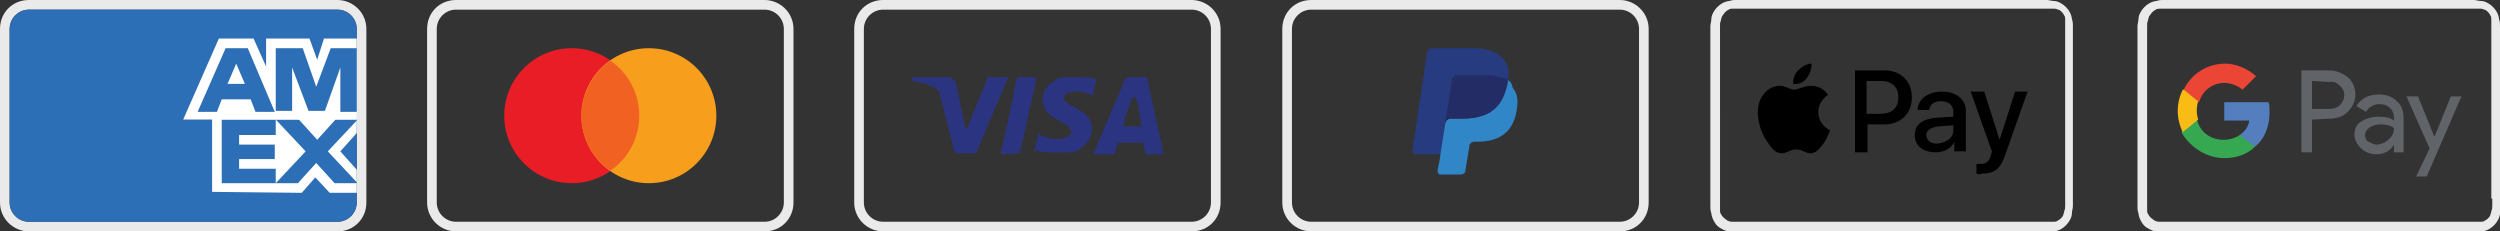<?xml version="1.0" encoding="UTF-8"?> <svg xmlns="http://www.w3.org/2000/svg" xmlns:xlink="http://www.w3.org/1999/xlink" version="1.1" id="Layer_1" x="0px" y="0px" viewBox="0 0 259.3 24" style="enable-background:new 0 0 259.3 24;" xml:space="preserve"><rect x="0" y="0" width="259.3" height="24" fill="#333333" stroke="none"/> <style type="text/css"> .st0{fill:#EAEAEA;enable-background:new ;} .st1{fill:#2D6FB7;} .st2{fill:#FFFFFF;} .st3{fill:#E91D25;} .st4{fill:#F79E1D;} .st5{fill:#F16122;} .st6{fill:#2B3481;} .st7{fill:#263B80;} .st8{fill:#3086C7;} .st9{fill:#232C65;} .st10{fill:#606469;} .st11{fill:#557EBF;} .st12{fill:#36A852;} .st13{fill:#F9BC15;} .st14{fill:#EA4535;} </style> <g> <g> <path class="st0" d="M35,0H3C1.3,0,0,1.3,0,3v18c0,1.7,1.4,3,3,3h32c1.7,0,3-1.3,3-3V3C38,1.3,36.6,0,35,0z M37,21 c0,1.1-0.9,2-2,2H3c-1.1,0-2-0.9-2-2V3c0-1.1,0.9-2,2-2h32c1.1,0,2,0.9,2,2V21z"></path> <path class="st1" d="M35,1c1.1,0,2,0.9,2,2v18c0,1.1-0.9,2-2,2H3c-1.1,0-2-0.9-2-2V3c0-1.1,0.9-2,2-2H35z"></path> <path class="st2" d="M22,19.9v-8.4l15,0v2.3l-1.7,1.9l1.7,1.9v2.4h-2.8l-1.5-1.6L31.3,20L22,19.9L22,19.9z"></path> <path class="st1" d="M23,19v-6.6h5.6V14h-3.8v1h3.7v1.5h-3.7v1h3.8V19C28.6,19,23,19,23,19z"></path> <path class="st1" d="M28.6,19l3.1-3.3l-3.1-3.3h2.4l1.9,2.1l1.9-2.1H37v0.1l-3,3.2l3,3.2V19h-2.3l-1.9-2.1L30.9,19L28.6,19 L28.6,19z"></path> <path class="st2" d="M22.7,4h3.6l1.3,2.9V4h4.5l0.8,2.2L33.6,4H37v8.4H19L22.7,4z"></path> <path class="st1" d="M23.4,5l-2.9,6.6h2l0.5-1.3h3l0.5,1.3h2L25.7,5C25.7,5,23.4,5,23.4,5z M23.6,8.7l0.9-2.1l0.9,2.1H23.6z"></path> <path class="st1" d="M28.6,11.5V5l2.8,0l1.4,4l1.5-4H37v6.6l-1.7,0V7l-1.6,4.5H32L30.3,7v4.5H28.6L28.6,11.5z"></path> </g> <g> <path class="st0" d="M215,3c0-0.1,0-0.2,0-0.3c0-0.2,0-0.5-0.1-0.7c0-0.2-0.1-0.5-0.2-0.7c-0.2-0.4-0.6-0.8-1-1 c-0.2-0.1-0.4-0.2-0.7-0.2c-0.2,0-0.5-0.1-0.7-0.1c-0.1,0-0.2,0-0.3,0c-0.1,0-0.3,0-0.4,0h-30.8c-0.1,0-0.3,0-0.4,0 c-0.1,0-0.2,0-0.3,0c-0.2,0-0.5,0-0.7,0.1c-0.2,0-0.5,0.1-0.7,0.2c-0.4,0.2-0.8,0.6-1,1c-0.1,0.2-0.2,0.4-0.2,0.7 c0,0.2-0.1,0.5-0.1,0.7c0,0.1,0,0.2,0,0.3c0,0.1,0,0.3,0,0.4v17.3c0,0.1,0,0.3,0,0.4c0,0.1,0,0.2,0,0.3c0,0.2,0,0.5,0.1,0.7 c0,0.2,0.1,0.5,0.2,0.7c0.1,0.2,0.2,0.4,0.4,0.6c0.2,0.2,0.4,0.3,0.6,0.4c0.2,0.1,0.4,0.2,0.7,0.2c0.2,0,0.5,0.1,0.7,0.1 c0.1,0,0.2,0,0.3,0c0.1,0,0.3,0,0.4,0h30.8c0.1,0,0.3,0,0.4,0c0.1,0,0.2,0,0.3,0c0.2,0,0.5,0,0.7-0.1c0.2,0,0.5-0.1,0.7-0.2 c0.4-0.2,0.8-0.6,1-1c0.1-0.2,0.2-0.4,0.2-0.7c0-0.2,0.1-0.5,0.1-0.7c0-0.1,0-0.2,0-0.3c0-0.1,0-0.3,0-0.4V3.4 C215,3.2,215,3.1,215,3z M214.2,20.6c0,0.1,0,0.3,0,0.4c0,0.1,0,0.2,0,0.3c0,0.2,0,0.4-0.1,0.6c0,0.2-0.1,0.3-0.1,0.4 c-0.1,0.3-0.4,0.5-0.6,0.6c-0.1,0.1-0.3,0.1-0.4,0.1c-0.2,0-0.4,0-0.6,0c-0.1,0-0.2,0-0.3,0c-0.1,0-0.3,0-0.4,0h-30.8 c-0.1,0-0.2,0-0.4,0c-0.1,0-0.2,0-0.3,0c-0.2,0-0.4,0-0.6,0c-0.2,0-0.3-0.1-0.4-0.1c-0.1-0.1-0.3-0.2-0.4-0.3 c-0.1-0.1-0.2-0.2-0.3-0.4c-0.1-0.1-0.1-0.3-0.1-0.4c0-0.2,0-0.4,0-0.6c0-0.1,0-0.2,0-0.3l0-0.3V3.3l0-0.3c0-0.1,0-0.2,0-0.3 c0-0.2,0-0.4,0.1-0.6c0-0.2,0.1-0.3,0.1-0.4c0.1-0.1,0.2-0.3,0.3-0.4c0.1-0.1,0.2-0.2,0.4-0.3c0.1-0.1,0.3-0.1,0.4-0.1 c0.2,0,0.4,0,0.6,0c0.1,0,0.2,0,0.3,0l0.4,0h30.8l0.4,0c0.1,0,0.2,0,0.3,0c0.2,0,0.4,0,0.6,0c0.2,0,0.3,0.1,0.4,0.1 c0.3,0.1,0.5,0.4,0.6,0.6c0.1,0.1,0.1,0.3,0.1,0.4c0,0.2,0,0.4,0,0.6c0,0.1,0,0.2,0,0.3c0,0.1,0,0.3,0,0.4V20.6z"></path> <g> <g> <path d="M187.4,8.1c0.3-0.4,0.5-0.9,0.5-1.5c-0.5,0-1,0.3-1.4,0.7c-0.3,0.3-0.6,0.9-0.5,1.4C186.6,8.8,187.1,8.5,187.4,8.1"></path> <path d="M187.9,8.9c-0.8,0-1.4,0.4-1.8,0.4c-0.4,0-0.9-0.4-1.5-0.4c-0.8,0-1.5,0.5-1.9,1.2c-0.8,1.4-0.2,3.5,0.6,4.6 c0.4,0.6,0.8,1.2,1.5,1.2c0.6,0,0.8-0.4,1.5-0.4c0.7,0,0.9,0.4,1.5,0.4c0.6,0,1-0.6,1.4-1.1c0.4-0.6,0.6-1.3,0.6-1.3 c0,0-1.2-0.5-1.2-1.9c0-1.2,1-1.7,1-1.8C189,9,188.2,8.9,187.9,8.9"></path> </g> <g> <path d="M195.5,7.3c1.6,0,2.8,1.1,2.8,2.8c0,1.7-1.2,2.8-2.8,2.8h-1.8v2.9h-1.3V7.3C192.3,7.3,195.5,7.3,195.5,7.3z M193.6,11.8 h1.5c1.1,0,1.8-0.6,1.8-1.7c0-1.1-0.7-1.7-1.8-1.7h-1.5C193.6,8.4,193.6,11.8,193.6,11.8z"></path> <path d="M198.6,14c0-1.1,0.8-1.7,2.4-1.8l1.6-0.1v-0.5c0-0.7-0.5-1.1-1.3-1.1c-0.7,0-1.1,0.3-1.2,0.9h-1.2 c0-1.1,1.1-1.9,2.5-1.9c1.5,0,2.5,0.8,2.5,2v4.2h-1.2v-1h0c-0.3,0.7-1.1,1.1-1.9,1.1C199.4,15.8,198.6,15.1,198.6,14z M202.6,13.5V13l-1.5,0.1c-0.8,0.1-1.3,0.4-1.3,0.9c0,0.5,0.4,0.9,1.1,0.9C201.9,14.8,202.6,14.3,202.6,13.5z"></path> <path d="M205,18v-1c0.1,0,0.3,0,0.4,0c0.6,0,0.9-0.2,1.1-0.9l0.1-0.4l-2.2-6.2h1.4l1.6,5h0l1.6-5h1.3l-2.3,6.5 c-0.5,1.5-1.1,2-2.4,2C205.4,18.1,205.1,18.1,205,18z"></path> </g> </g> </g> <g> <path class="st0" d="M79.3,0h-32c-1.7,0-3,1.3-3,3v18c0,1.7,1.4,3,3,3h32c1.7,0,3-1.3,3-3V3C82.3,1.3,80.9,0,79.3,0z M81.3,21 c0,1.1-0.9,2-2,2h-32c-1.1,0-2-0.9-2-2V3c0-1.1,0.9-2,2-2h32c1.1,0,2,0.9,2,2V21z"></path> <g> <circle class="st3" cx="59.3" cy="12" r="7"></circle> <circle class="st4" cx="67.3" cy="12" r="7"></circle> <path class="st5" d="M66.3,12c0-2.4-1.2-4.5-3-5.7c-1.8,1.3-3,3.4-3,5.7s1.2,4.5,3,5.7C65.1,16.5,66.3,14.4,66.3,12z"></path> </g> </g> <g> <path class="st0" d="M123.6,0h-32c-1.7,0-3,1.3-3,3v18c0,1.7,1.4,3,3,3h32c1.7,0,3-1.3,3-3V3C126.6,1.3,125.2,0,123.6,0z M125.6,21c0,1.1-0.9,2-2,2h-32c-1.1,0-2-0.9-2-2V3c0-1.1,0.9-2,2-2h32c1.1,0,2,0.9,2,2V21z"></path> <path class="st6" d="M117.8,10.1h-0.3c-0.4,1-0.7,1.5-1,3h1.9C118.1,11.6,118.1,10.9,117.8,10.1z M120.7,16H119 c-0.1,0-0.1,0-0.2-0.1l-0.2-0.9l-0.1-0.2h-2.4c-0.1,0-0.2,0-0.2,0.2l-0.3,0.9c0,0.1-0.1,0.1-0.1,0.1h-2.1l0.2-0.5l2.9-6.8 c0-0.5,0.3-0.7,0.8-0.7h1.5c0.1,0,0.2,0,0.2,0.2l1.4,6.5c0.1,0.4,0.2,0.7,0.2,1.1C120.7,15.9,120.7,15.9,120.7,16z M107.3,15.7 l0.4-1.8c0.1,0,0.2,0.1,0.2,0.1c0.7,0.3,1.4,0.5,2.1,0.4c0.2,0,0.5-0.1,0.7-0.2c0.5-0.2,0.5-0.7,0.1-1.1c-0.2-0.2-0.5-0.3-0.8-0.5 c-0.4-0.2-0.8-0.4-1.1-0.7c-1.2-1-0.8-2.4-0.1-3.1c0.6-0.4,0.9-0.8,1.7-0.8c1.2,0,2.5,0,3.1,0.2h0.1c-0.1,0.6-0.2,1.1-0.4,1.7 c-0.5-0.2-1-0.4-1.5-0.4c-0.3,0-0.6,0-0.9,0.1c-0.2,0-0.3,0.1-0.4,0.2c-0.2,0.2-0.2,0.5,0,0.7l0.5,0.4c0.4,0.2,0.8,0.4,1.1,0.6 c0.5,0.3,1,0.8,1.1,1.4c0.2,0.9-0.1,1.7-0.9,2.3c-0.5,0.4-0.7,0.6-1.4,0.6c-1.4,0-2.5,0.1-3.4-0.2 C107.4,15.8,107.4,15.8,107.3,15.7z M103.8,16c0.1-0.7,0.1-0.7,0.2-1c0.5-2.2,1-4.5,1.4-6.7c0.1-0.2,0.1-0.3,0.3-0.3h1.8 c-0.2,1.2-0.4,2.1-0.7,3.2c-0.3,1.5-0.6,3-1,4.5c0,0.2-0.1,0.2-0.3,0.2 M94.5,8.2c0-0.1,0.2-0.2,0.3-0.2h3.4c0.5,0,0.9,0.3,1,0.8 l0.9,4.4c0,0.1,0,0.1,0.1,0.2c0-0.1,0.1-0.1,0.1-0.1l2.1-5.1c-0.1-0.1,0-0.2,0.1-0.2h2.1c0,0.1,0,0.1-0.1,0.2l-3.1,7.3 c-0.1,0.2-0.1,0.3-0.2,0.4c-0.1,0.1-0.3,0-0.5,0h-1.5c-0.1,0-0.2,0-0.2-0.2l-1.6-6.2c-0.2-0.2-0.5-0.5-0.9-0.6 c-0.6-0.3-1.7-0.5-1.9-0.5L94.5,8.2z"></path> </g> <g> <path class="st0" d="M168,0h-32c-1.7,0-3,1.3-3,3v18c0,1.7,1.4,3,3,3h32c1.7,0,3-1.3,3-3V3C171,1.3,169.6,0,168,0z M170,21 c0,1.1-0.9,2-2,2h-32c-1.1,0-2-0.9-2-2V3c0-1.1,0.9-2,2-2h32c1.1,0,2,0.9,2,2V21z"></path> <g> <path class="st7" d="M156.4,8.3c0.2-1,0-1.7-0.6-2.3c-0.6-0.7-1.7-1-3.1-1h-4.1c-0.3,0-0.5,0.2-0.6,0.5l-1.5,10.1 c0,0.2,0.1,0.4,0.3,0.4h2.7l0.4-3.4l1.8-2.2C151.7,10.4,156.4,8.3,156.4,8.3z"></path> <path class="st8" d="M156.4,8.3l-0.2,0.2c-0.5,2.8-2.2,3.8-4.6,3.8h-1.1c-0.3,0-0.5,0.2-0.6,0.5l-0.6,3.9l-0.2,1 c0,0.2,0.1,0.4,0.3,0.4h2.1c0.3,0,0.5-0.2,0.5-0.4v-0.1l0.4-2.4v-0.1c0-0.2,0.3-0.4,0.5-0.4h0.3c2.1,0,3.7-0.8,4.1-3.2 c0.2-1,0.1-1.8-0.4-2.4C156.8,8.6,156.6,8.4,156.4,8.3z"></path> <path class="st9" d="M155.8,8.1C155.7,8,155.6,8,155.5,8s-0.2,0-0.3-0.1c-0.3-0.1-0.7-0.1-1.1-0.1h-3c-0.1,0-0.2,0-0.2,0.1 c-0.2,0.1-0.3,0.2-0.3,0.4l-0.7,4.4v0.1c0-0.3,0.3-0.5,0.6-0.5h1.3c2.5,0,4.1-1,4.6-3.8V8.3C156.3,8.2,156.1,8.1,155.8,8.1 C155.9,8.1,155.8,8.1,155.8,8.1z"></path> </g> </g> <g> <path class="st0" d="M259.3,3c0-0.1,0-0.2,0-0.3c0-0.2,0-0.5-0.1-0.7c0-0.2-0.1-0.5-0.2-0.7c-0.2-0.4-0.6-0.8-1-1 c-0.2-0.1-0.4-0.2-0.7-0.2c-0.2,0-0.5-0.1-0.7-0.1c-0.1,0-0.2,0-0.3,0c-0.1,0-0.3,0-0.4,0h-30.8c-0.1,0-0.3,0-0.4,0 c-0.1,0-0.2,0-0.3,0c-0.2,0-0.5,0-0.7,0.1c-0.2,0-0.5,0.1-0.7,0.2c-0.4,0.2-0.8,0.6-1,1c-0.1,0.2-0.2,0.4-0.2,0.7 c0,0.2-0.1,0.5-0.1,0.7c0,0.1,0,0.2,0,0.3c0,0.1,0,0.3,0,0.4v17.3c0,0.1,0,0.3,0,0.4c0,0.1,0,0.2,0,0.3c0,0.2,0,0.5,0.1,0.7 c0,0.2,0.1,0.5,0.2,0.7c0.1,0.2,0.2,0.4,0.4,0.6c0.2,0.2,0.4,0.3,0.6,0.4c0.2,0.1,0.4,0.2,0.7,0.2c0.2,0,0.5,0.1,0.7,0.1 c0.1,0,0.2,0,0.3,0c0.1,0,0.3,0,0.4,0H256c0.1,0,0.3,0,0.4,0c0.1,0,0.2,0,0.3,0c0.2,0,0.5,0,0.7-0.1c0.2,0,0.5-0.1,0.7-0.2 c0.4-0.2,0.8-0.6,1-1c0.1-0.2,0.2-0.4,0.2-0.7c0-0.2,0.1-0.5,0.1-0.7c0-0.1,0-0.2,0-0.3c0-0.1,0-0.3,0-0.4V3.4 C259.3,3.2,259.3,3.1,259.3,3z M258.5,20.6c0,0.1,0,0.3,0,0.4c0,0.1,0,0.2,0,0.3c0,0.2,0,0.4-0.1,0.6c0,0.2-0.1,0.3-0.1,0.4 c-0.1,0.3-0.4,0.5-0.6,0.6c-0.1,0.1-0.3,0.1-0.4,0.1c-0.2,0-0.4,0-0.6,0c-0.1,0-0.2,0-0.3,0c-0.1,0-0.3,0-0.4,0h-30.8 c-0.1,0-0.2,0-0.4,0c-0.1,0-0.2,0-0.3,0c-0.2,0-0.4,0-0.6,0c-0.2,0-0.3-0.1-0.4-0.1c-0.1-0.1-0.3-0.2-0.4-0.3 c-0.1-0.1-0.2-0.2-0.3-0.4c-0.1-0.1-0.1-0.3-0.1-0.4c0-0.2,0-0.4,0-0.6c0-0.1,0-0.2,0-0.3l0-0.3V3.3l0-0.3c0-0.1,0-0.2,0-0.3 c0-0.2,0-0.4,0.1-0.6c0-0.2,0.1-0.3,0.1-0.4c0.1-0.1,0.2-0.3,0.3-0.4c0.1-0.1,0.2-0.2,0.4-0.3c0.1-0.1,0.3-0.1,0.4-0.1 c0.2,0,0.4,0,0.6,0c0.1,0,0.2,0,0.3,0l0.4,0H256l0.4,0c0.1,0,0.2,0,0.3,0c0.2,0,0.4,0,0.6,0c0.2,0,0.3,0.1,0.4,0.1 c0.3,0.1,0.5,0.4,0.6,0.6c0.1,0.1,0.1,0.3,0.1,0.4c0,0.2,0,0.4,0,0.6c0,0.1,0,0.2,0,0.3c0,0.1,0,0.3,0,0.4V20.6z"></path> <g> <path class="st10" d="M239.8,12.4v3.4h-1.1V7.3h2.9c0.7,0,1.4,0.3,1.9,0.7c0.5,0.4,0.8,1.1,0.8,1.8s-0.3,1.3-0.8,1.8 c-0.5,0.5-1.1,0.7-1.9,0.7L239.8,12.4L239.8,12.4z M239.8,8.4v2.9h1.8c0.4,0,0.8-0.1,1.1-0.4c0.6-0.6,0.6-1.5,0-2l0,0 c-0.3-0.3-0.7-0.5-1.1-0.4L239.8,8.4L239.8,8.4z"></path> <path class="st10" d="M246.7,9.8c0.8,0,1.4,0.2,1.9,0.7c0.5,0.4,0.7,1,0.7,1.8v3.5h-1V15h0c-0.4,0.7-1.1,1-1.8,1 c-0.6,0-1.2-0.2-1.6-0.6c-0.4-0.4-0.7-0.9-0.7-1.4c0-0.6,0.2-1.1,0.7-1.4s1.1-0.5,1.8-0.5c0.7,0,1.2,0.1,1.6,0.4v-0.3 c0-0.4-0.1-0.7-0.4-1c-0.3-0.3-0.7-0.4-1.1-0.4c-0.6,0-1.1,0.3-1.4,0.8l-1-0.6C244.9,10.2,245.7,9.8,246.7,9.8z M245.3,14 c0,0.3,0.1,0.6,0.4,0.7c0.3,0.2,0.6,0.3,0.8,0.3c0.4,0,0.9-0.2,1.2-0.5c0.4-0.3,0.6-0.7,0.6-1.2c-0.3-0.3-0.8-0.4-1.4-0.4 c-0.4,0-0.8,0.1-1.1,0.3C245.5,13.4,245.3,13.7,245.3,14z"></path> <path class="st10" d="M255.3,10l-3.6,8.3h-1.1l1.4-2.9l-2.4-5.4h1.2l1.7,4.2h0l1.7-4.2L255.3,10L255.3,10z"></path> <path class="st11" d="M235.4,11.6c0-0.3,0-0.7-0.1-1h-4.6v1.9h2.6c-0.1,0.6-0.4,1.1-1,1.5v1.2h1.6 C234.9,14.4,235.4,13.1,235.4,11.6z"></path> <path class="st12" d="M230.7,16.4c1.3,0,2.4-0.4,3.2-1.2l-1.6-1.2c-0.4,0.3-1,0.5-1.7,0.5c-1.3,0-2.4-0.8-2.7-2h-1.6v1.3 C227.2,15.3,228.9,16.4,230.7,16.4z"></path> <path class="st13" d="M228,12.4c-0.2-0.6-0.2-1.3,0-1.9V9.3h-1.6c-0.7,1.4-0.7,3,0,4.4L228,12.4z"></path> <path class="st14" d="M230.7,8.6c0.7,0,1.4,0.3,1.9,0.7l0,0l1.4-1.4c-0.9-0.8-2.1-1.3-3.2-1.3c-1.8,0-3.5,1-4.3,2.7l1.6,1.3 C228.4,9.4,229.5,8.6,230.7,8.6z"></path> </g> </g> </g> </svg> 